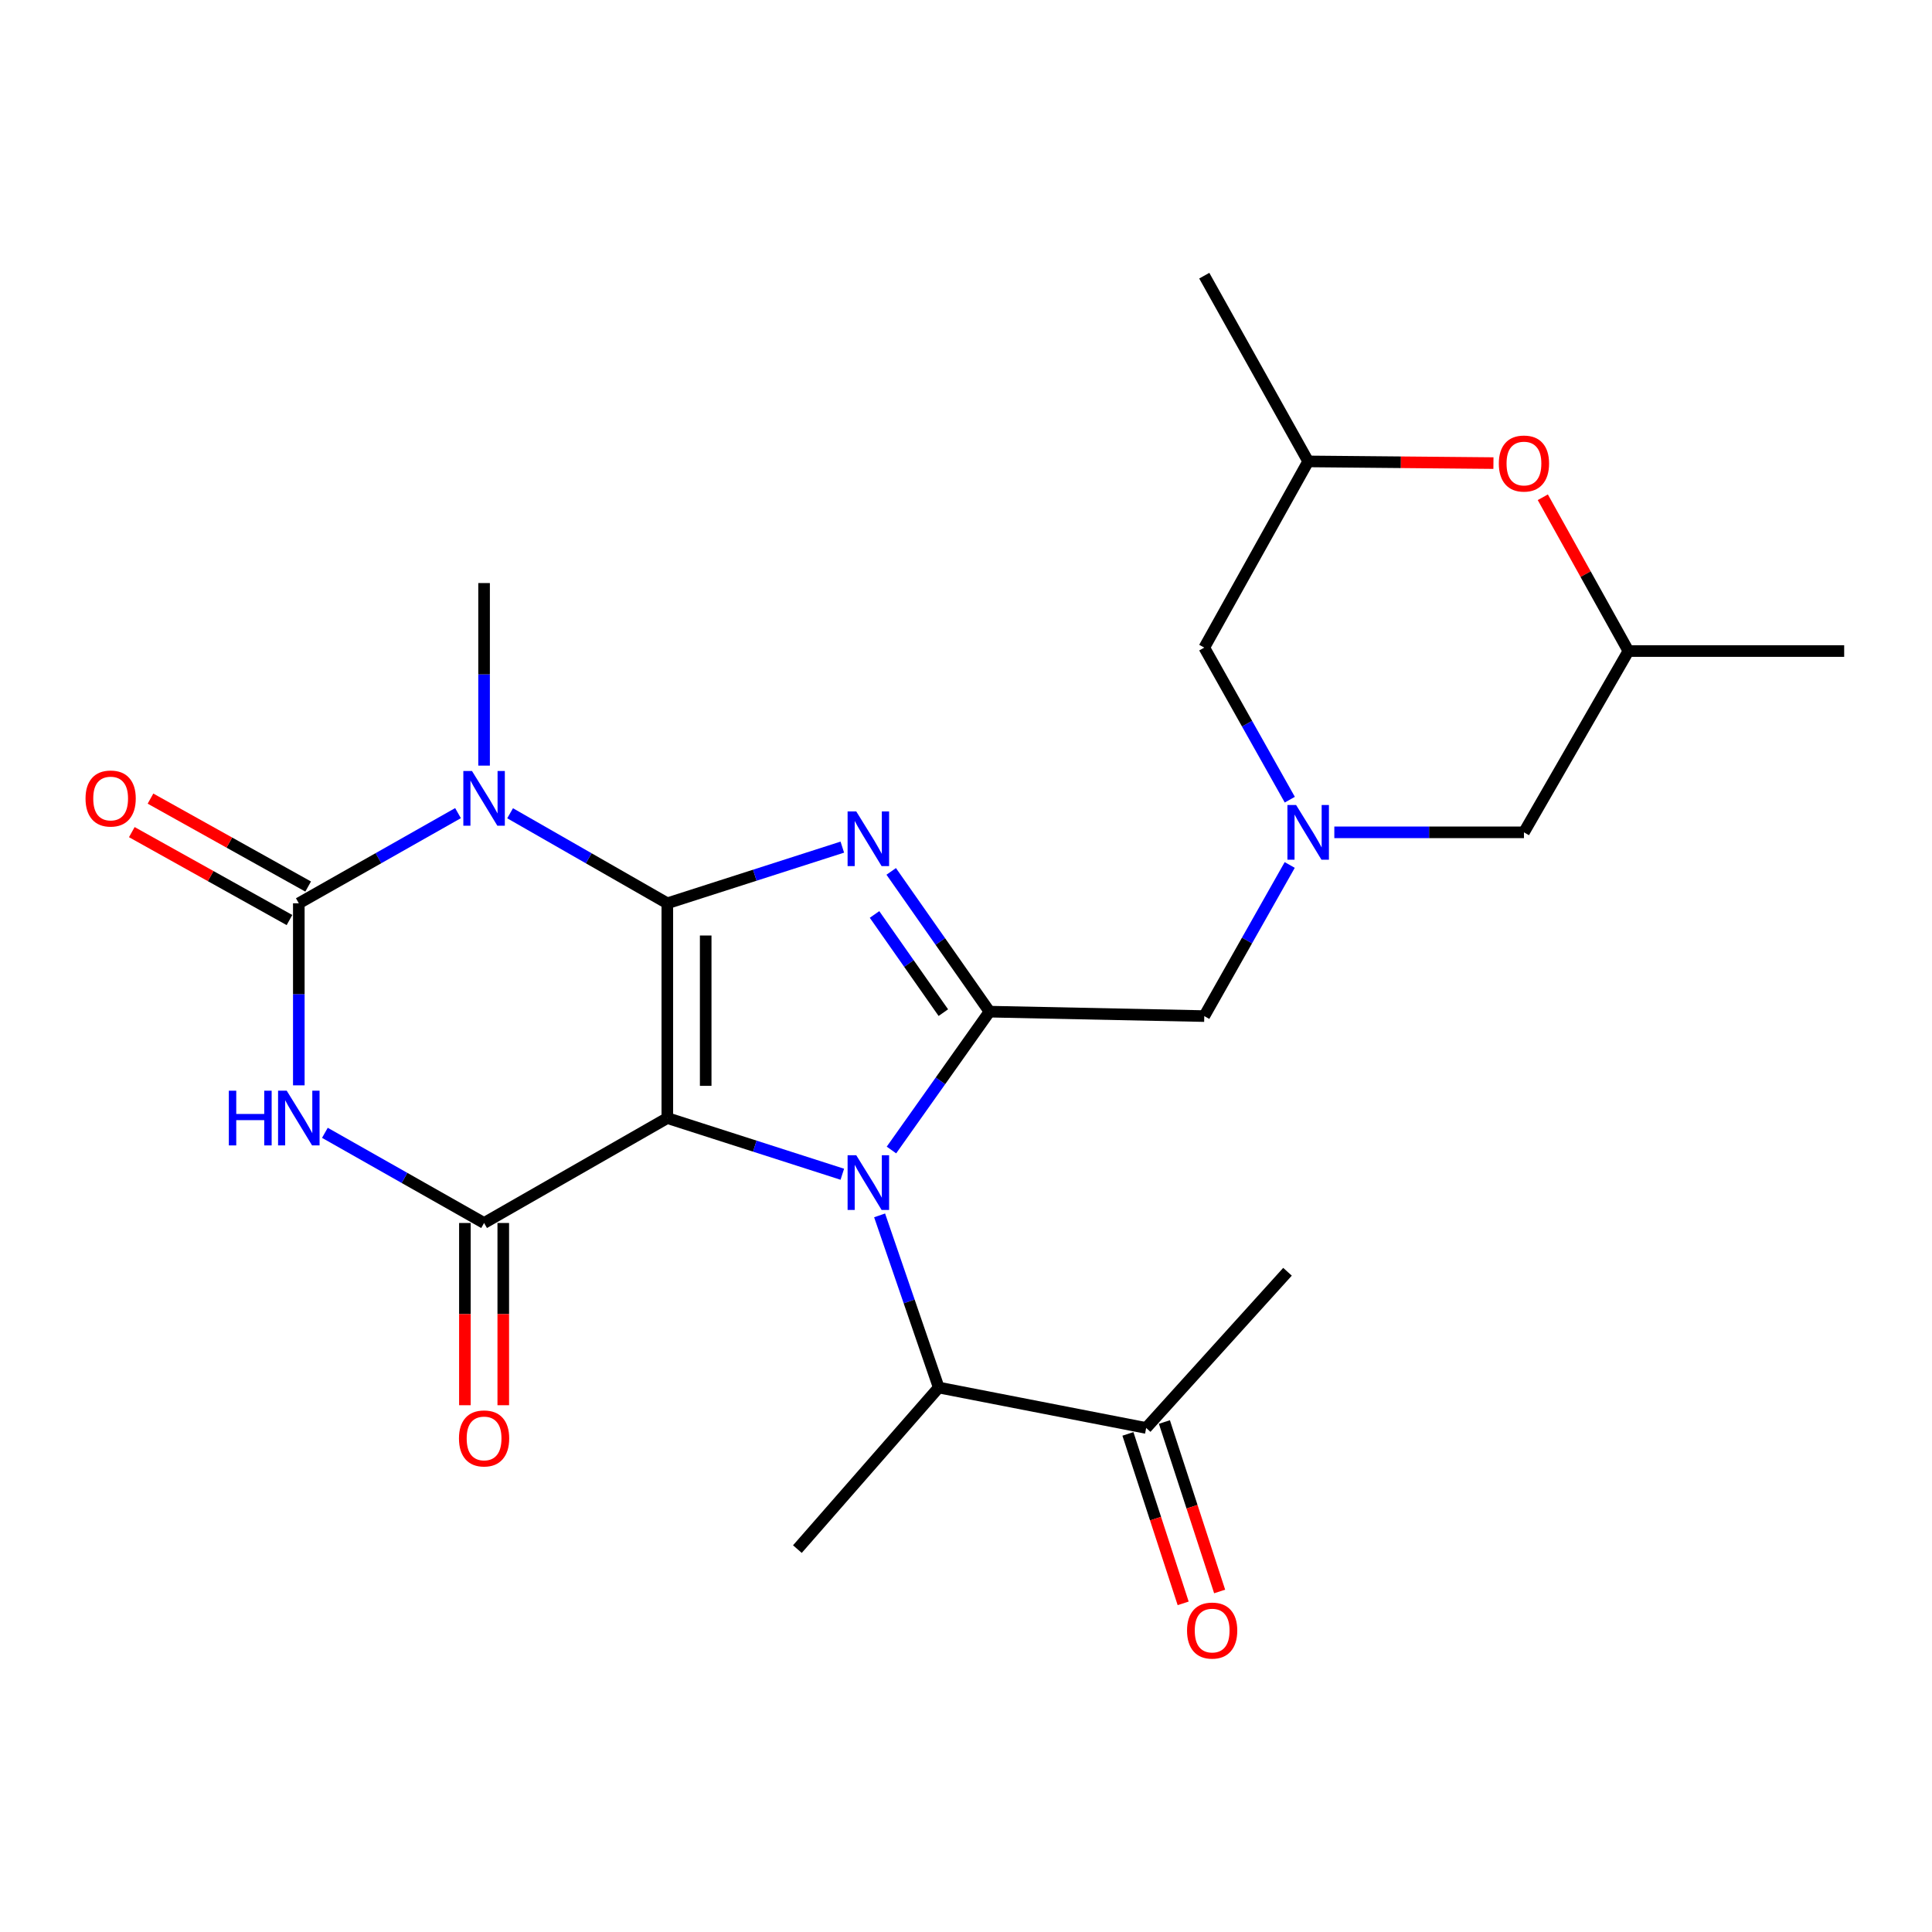 <?xml version='1.0' encoding='iso-8859-1'?>
<svg version='1.1' baseProfile='full'
              xmlns='http://www.w3.org/2000/svg'
                      xmlns:rdkit='http://www.rdkit.org/xml'
                      xmlns:xlink='http://www.w3.org/1999/xlink'
                  xml:space='preserve'
width='1000px' height='1000px' viewBox='0 0 1000 1000'>
<!-- END OF HEADER -->
<rect style='opacity:1.0;fill:#FFFFFF;stroke:none' width='1000' height='1000' x='0' y='0'> </rect>
<path class='bond-0' d='M 345.407,578.706 L 345.407,467.542' style='fill:none;fill-rule:evenodd;stroke:#000000;stroke-width:6px;stroke-linecap:butt;stroke-linejoin:miter;stroke-opacity:1' />
<path class='bond-0' d='M 365.266,562.031 L 365.266,484.217' style='fill:none;fill-rule:evenodd;stroke:#000000;stroke-width:6px;stroke-linecap:butt;stroke-linejoin:miter;stroke-opacity:1' />
<path class='bond-1' d='M 345.407,578.706 L 390.695,593.246' style='fill:none;fill-rule:evenodd;stroke:#000000;stroke-width:6px;stroke-linecap:butt;stroke-linejoin:miter;stroke-opacity:1' />
<path class='bond-1' d='M 390.695,593.246 L 435.983,607.787' style='fill:none;fill-rule:evenodd;stroke:#0000FF;stroke-width:6px;stroke-linecap:butt;stroke-linejoin:miter;stroke-opacity:1' />
<path class='bond-5' d='M 345.407,578.706 L 250.56,633.019' style='fill:none;fill-rule:evenodd;stroke:#000000;stroke-width:6px;stroke-linecap:butt;stroke-linejoin:miter;stroke-opacity:1' />
<path class='bond-2' d='M 345.407,467.542 L 390.695,453.006' style='fill:none;fill-rule:evenodd;stroke:#000000;stroke-width:6px;stroke-linecap:butt;stroke-linejoin:miter;stroke-opacity:1' />
<path class='bond-2' d='M 390.695,453.006 L 435.983,438.471' style='fill:none;fill-rule:evenodd;stroke:#0000FF;stroke-width:6px;stroke-linecap:butt;stroke-linejoin:miter;stroke-opacity:1' />
<path class='bond-3' d='M 345.407,467.542 L 304.72,444.243' style='fill:none;fill-rule:evenodd;stroke:#000000;stroke-width:6px;stroke-linecap:butt;stroke-linejoin:miter;stroke-opacity:1' />
<path class='bond-3' d='M 304.72,444.243 L 264.033,420.944' style='fill:none;fill-rule:evenodd;stroke:#0000FF;stroke-width:6px;stroke-linecap:butt;stroke-linejoin:miter;stroke-opacity:1' />
<path class='bond-4' d='M 461.412,595.241 L 486.788,559.436' style='fill:none;fill-rule:evenodd;stroke:#0000FF;stroke-width:6px;stroke-linecap:butt;stroke-linejoin:miter;stroke-opacity:1' />
<path class='bond-4' d='M 486.788,559.436 L 512.164,523.631' style='fill:none;fill-rule:evenodd;stroke:#000000;stroke-width:6px;stroke-linecap:butt;stroke-linejoin:miter;stroke-opacity:1' />
<path class='bond-9' d='M 455.281,629.076 L 470.582,673.633' style='fill:none;fill-rule:evenodd;stroke:#0000FF;stroke-width:6px;stroke-linecap:butt;stroke-linejoin:miter;stroke-opacity:1' />
<path class='bond-9' d='M 470.582,673.633 L 485.884,718.19' style='fill:none;fill-rule:evenodd;stroke:#000000;stroke-width:6px;stroke-linecap:butt;stroke-linejoin:miter;stroke-opacity:1' />
<path class='bond-25' d='M 461.292,451.038 L 486.728,487.335' style='fill:none;fill-rule:evenodd;stroke:#0000FF;stroke-width:6px;stroke-linecap:butt;stroke-linejoin:miter;stroke-opacity:1' />
<path class='bond-25' d='M 486.728,487.335 L 512.164,523.631' style='fill:none;fill-rule:evenodd;stroke:#000000;stroke-width:6px;stroke-linecap:butt;stroke-linejoin:miter;stroke-opacity:1' />
<path class='bond-25' d='M 452.66,473.324 L 470.465,498.732' style='fill:none;fill-rule:evenodd;stroke:#0000FF;stroke-width:6px;stroke-linecap:butt;stroke-linejoin:miter;stroke-opacity:1' />
<path class='bond-25' d='M 470.465,498.732 L 488.27,524.139' style='fill:none;fill-rule:evenodd;stroke:#000000;stroke-width:6px;stroke-linecap:butt;stroke-linejoin:miter;stroke-opacity:1' />
<path class='bond-20' d='M 250.56,396.283 L 250.56,349.036' style='fill:none;fill-rule:evenodd;stroke:#0000FF;stroke-width:6px;stroke-linecap:butt;stroke-linejoin:miter;stroke-opacity:1' />
<path class='bond-20' d='M 250.56,349.036 L 250.56,301.79' style='fill:none;fill-rule:evenodd;stroke:#000000;stroke-width:6px;stroke-linecap:butt;stroke-linejoin:miter;stroke-opacity:1' />
<path class='bond-26' d='M 237.065,420.872 L 195.866,444.207' style='fill:none;fill-rule:evenodd;stroke:#0000FF;stroke-width:6px;stroke-linecap:butt;stroke-linejoin:miter;stroke-opacity:1' />
<path class='bond-26' d='M 195.866,444.207 L 154.666,467.542' style='fill:none;fill-rule:evenodd;stroke:#000000;stroke-width:6px;stroke-linecap:butt;stroke-linejoin:miter;stroke-opacity:1' />
<path class='bond-10' d='M 512.164,523.631 L 623.327,525.926' style='fill:none;fill-rule:evenodd;stroke:#000000;stroke-width:6px;stroke-linecap:butt;stroke-linejoin:miter;stroke-opacity:1' />
<path class='bond-7' d='M 250.56,633.019 L 209.361,609.684' style='fill:none;fill-rule:evenodd;stroke:#000000;stroke-width:6px;stroke-linecap:butt;stroke-linejoin:miter;stroke-opacity:1' />
<path class='bond-7' d='M 209.361,609.684 L 168.161,586.349' style='fill:none;fill-rule:evenodd;stroke:#0000FF;stroke-width:6px;stroke-linecap:butt;stroke-linejoin:miter;stroke-opacity:1' />
<path class='bond-13' d='M 240.631,633.019 L 240.631,680.18' style='fill:none;fill-rule:evenodd;stroke:#000000;stroke-width:6px;stroke-linecap:butt;stroke-linejoin:miter;stroke-opacity:1' />
<path class='bond-13' d='M 240.631,680.18 L 240.631,727.342' style='fill:none;fill-rule:evenodd;stroke:#FF0000;stroke-width:6px;stroke-linecap:butt;stroke-linejoin:miter;stroke-opacity:1' />
<path class='bond-13' d='M 260.49,633.019 L 260.49,680.18' style='fill:none;fill-rule:evenodd;stroke:#000000;stroke-width:6px;stroke-linecap:butt;stroke-linejoin:miter;stroke-opacity:1' />
<path class='bond-13' d='M 260.49,680.18 L 260.49,727.342' style='fill:none;fill-rule:evenodd;stroke:#FF0000;stroke-width:6px;stroke-linecap:butt;stroke-linejoin:miter;stroke-opacity:1' />
<path class='bond-6' d='M 154.666,467.542 L 154.666,514.654' style='fill:none;fill-rule:evenodd;stroke:#000000;stroke-width:6px;stroke-linecap:butt;stroke-linejoin:miter;stroke-opacity:1' />
<path class='bond-6' d='M 154.666,514.654 L 154.666,561.767' style='fill:none;fill-rule:evenodd;stroke:#0000FF;stroke-width:6px;stroke-linecap:butt;stroke-linejoin:miter;stroke-opacity:1' />
<path class='bond-12' d='M 159.502,458.87 L 118.698,436.116' style='fill:none;fill-rule:evenodd;stroke:#000000;stroke-width:6px;stroke-linecap:butt;stroke-linejoin:miter;stroke-opacity:1' />
<path class='bond-12' d='M 118.698,436.116 L 77.895,413.361' style='fill:none;fill-rule:evenodd;stroke:#FF0000;stroke-width:6px;stroke-linecap:butt;stroke-linejoin:miter;stroke-opacity:1' />
<path class='bond-12' d='M 149.83,476.214 L 109.026,453.46' style='fill:none;fill-rule:evenodd;stroke:#000000;stroke-width:6px;stroke-linecap:butt;stroke-linejoin:miter;stroke-opacity:1' />
<path class='bond-12' d='M 109.026,453.46 L 68.223,430.705' style='fill:none;fill-rule:evenodd;stroke:#FF0000;stroke-width:6px;stroke-linecap:butt;stroke-linejoin:miter;stroke-opacity:1' />
<path class='bond-8' d='M 667.559,447.707 L 645.443,486.816' style='fill:none;fill-rule:evenodd;stroke:#0000FF;stroke-width:6px;stroke-linecap:butt;stroke-linejoin:miter;stroke-opacity:1' />
<path class='bond-8' d='M 645.443,486.816 L 623.327,525.926' style='fill:none;fill-rule:evenodd;stroke:#000000;stroke-width:6px;stroke-linecap:butt;stroke-linejoin:miter;stroke-opacity:1' />
<path class='bond-15' d='M 690.643,430.815 L 739.718,430.815' style='fill:none;fill-rule:evenodd;stroke:#0000FF;stroke-width:6px;stroke-linecap:butt;stroke-linejoin:miter;stroke-opacity:1' />
<path class='bond-15' d='M 739.718,430.815 L 788.793,430.815' style='fill:none;fill-rule:evenodd;stroke:#000000;stroke-width:6px;stroke-linecap:butt;stroke-linejoin:miter;stroke-opacity:1' />
<path class='bond-16' d='M 667.602,413.912 L 645.465,374.56' style='fill:none;fill-rule:evenodd;stroke:#0000FF;stroke-width:6px;stroke-linecap:butt;stroke-linejoin:miter;stroke-opacity:1' />
<path class='bond-16' d='M 645.465,374.56 L 623.327,335.207' style='fill:none;fill-rule:evenodd;stroke:#000000;stroke-width:6px;stroke-linecap:butt;stroke-linejoin:miter;stroke-opacity:1' />
<path class='bond-14' d='M 485.884,718.19 L 593.253,739.108' style='fill:none;fill-rule:evenodd;stroke:#000000;stroke-width:6px;stroke-linecap:butt;stroke-linejoin:miter;stroke-opacity:1' />
<path class='bond-21' d='M 485.884,718.19 L 412.727,801.816' style='fill:none;fill-rule:evenodd;stroke:#000000;stroke-width:6px;stroke-linecap:butt;stroke-linejoin:miter;stroke-opacity:1' />
<path class='bond-11' d='M 773.001,239.698 L 725.056,239.263' style='fill:none;fill-rule:evenodd;stroke:#FF0000;stroke-width:6px;stroke-linecap:butt;stroke-linejoin:miter;stroke-opacity:1' />
<path class='bond-11' d='M 725.056,239.263 L 677.111,238.827' style='fill:none;fill-rule:evenodd;stroke:#000000;stroke-width:6px;stroke-linecap:butt;stroke-linejoin:miter;stroke-opacity:1' />
<path class='bond-27' d='M 798.556,257.381 L 820.709,297.182' style='fill:none;fill-rule:evenodd;stroke:#FF0000;stroke-width:6px;stroke-linecap:butt;stroke-linejoin:miter;stroke-opacity:1' />
<path class='bond-27' d='M 820.709,297.182 L 842.863,336.983' style='fill:none;fill-rule:evenodd;stroke:#000000;stroke-width:6px;stroke-linecap:butt;stroke-linejoin:miter;stroke-opacity:1' />
<path class='bond-19' d='M 583.812,742.185 L 598.108,786.041' style='fill:none;fill-rule:evenodd;stroke:#000000;stroke-width:6px;stroke-linecap:butt;stroke-linejoin:miter;stroke-opacity:1' />
<path class='bond-19' d='M 598.108,786.041 L 612.403,829.896' style='fill:none;fill-rule:evenodd;stroke:#FF0000;stroke-width:6px;stroke-linecap:butt;stroke-linejoin:miter;stroke-opacity:1' />
<path class='bond-19' d='M 602.693,736.03 L 616.988,779.886' style='fill:none;fill-rule:evenodd;stroke:#000000;stroke-width:6px;stroke-linecap:butt;stroke-linejoin:miter;stroke-opacity:1' />
<path class='bond-19' d='M 616.988,779.886 L 631.284,823.742' style='fill:none;fill-rule:evenodd;stroke:#FF0000;stroke-width:6px;stroke-linecap:butt;stroke-linejoin:miter;stroke-opacity:1' />
<path class='bond-22' d='M 593.253,739.108 L 666.409,658.261' style='fill:none;fill-rule:evenodd;stroke:#000000;stroke-width:6px;stroke-linecap:butt;stroke-linejoin:miter;stroke-opacity:1' />
<path class='bond-17' d='M 788.793,430.815 L 842.863,336.983' style='fill:none;fill-rule:evenodd;stroke:#000000;stroke-width:6px;stroke-linecap:butt;stroke-linejoin:miter;stroke-opacity:1' />
<path class='bond-18' d='M 623.327,335.207 L 677.111,238.827' style='fill:none;fill-rule:evenodd;stroke:#000000;stroke-width:6px;stroke-linecap:butt;stroke-linejoin:miter;stroke-opacity:1' />
<path class='bond-23' d='M 842.863,336.983 L 954.545,336.983' style='fill:none;fill-rule:evenodd;stroke:#000000;stroke-width:6px;stroke-linecap:butt;stroke-linejoin:miter;stroke-opacity:1' />
<path class='bond-24' d='M 677.111,238.827 L 623.327,142.69' style='fill:none;fill-rule:evenodd;stroke:#000000;stroke-width:6px;stroke-linecap:butt;stroke-linejoin:miter;stroke-opacity:1' />
<path  class='atom-2' d='M 443.195 597.952
L 452.475 612.952
Q 453.395 614.432, 454.875 617.112
Q 456.355 619.792, 456.435 619.952
L 456.435 597.952
L 460.195 597.952
L 460.195 626.272
L 456.315 626.272
L 446.355 609.872
Q 445.195 607.952, 443.955 605.752
Q 442.755 603.552, 442.395 602.872
L 442.395 626.272
L 438.715 626.272
L 438.715 597.952
L 443.195 597.952
' fill='#0000FF'/>
<path  class='atom-3' d='M 443.195 419.987
L 452.475 434.987
Q 453.395 436.467, 454.875 439.147
Q 456.355 441.827, 456.435 441.987
L 456.435 419.987
L 460.195 419.987
L 460.195 448.307
L 456.315 448.307
L 446.355 431.907
Q 445.195 429.987, 443.955 427.787
Q 442.755 425.587, 442.395 424.907
L 442.395 448.307
L 438.715 448.307
L 438.715 419.987
L 443.195 419.987
' fill='#0000FF'/>
<path  class='atom-4' d='M 244.3 399.069
L 253.58 414.069
Q 254.5 415.549, 255.98 418.229
Q 257.46 420.909, 257.54 421.069
L 257.54 399.069
L 261.3 399.069
L 261.3 427.389
L 257.42 427.389
L 247.46 410.989
Q 246.3 409.069, 245.06 406.869
Q 243.86 404.669, 243.5 403.989
L 243.5 427.389
L 239.82 427.389
L 239.82 399.069
L 244.3 399.069
' fill='#0000FF'/>
<path  class='atom-8' d='M 118.446 564.546
L 122.286 564.546
L 122.286 576.586
L 136.766 576.586
L 136.766 564.546
L 140.606 564.546
L 140.606 592.866
L 136.766 592.866
L 136.766 579.786
L 122.286 579.786
L 122.286 592.866
L 118.446 592.866
L 118.446 564.546
' fill='#0000FF'/>
<path  class='atom-8' d='M 148.406 564.546
L 157.686 579.546
Q 158.606 581.026, 160.086 583.706
Q 161.566 586.386, 161.646 586.546
L 161.646 564.546
L 165.406 564.546
L 165.406 592.866
L 161.526 592.866
L 151.566 576.466
Q 150.406 574.546, 149.166 572.346
Q 147.966 570.146, 147.606 569.466
L 147.606 592.866
L 143.926 592.866
L 143.926 564.546
L 148.406 564.546
' fill='#0000FF'/>
<path  class='atom-9' d='M 670.851 416.655
L 680.131 431.655
Q 681.051 433.135, 682.531 435.815
Q 684.011 438.495, 684.091 438.655
L 684.091 416.655
L 687.851 416.655
L 687.851 444.975
L 683.971 444.975
L 674.011 428.575
Q 672.851 426.655, 671.611 424.455
Q 670.411 422.255, 670.051 421.575
L 670.051 444.975
L 666.371 444.975
L 666.371 416.655
L 670.851 416.655
' fill='#0000FF'/>
<path  class='atom-12' d='M 775.793 239.922
Q 775.793 233.122, 779.153 229.322
Q 782.513 225.522, 788.793 225.522
Q 795.073 225.522, 798.433 229.322
Q 801.793 233.122, 801.793 239.922
Q 801.793 246.802, 798.393 250.722
Q 794.993 254.602, 788.793 254.602
Q 782.553 254.602, 779.153 250.722
Q 775.793 246.842, 775.793 239.922
M 788.793 251.402
Q 793.113 251.402, 795.433 248.522
Q 797.793 245.602, 797.793 239.922
Q 797.793 234.362, 795.433 231.562
Q 793.113 228.722, 788.793 228.722
Q 784.473 228.722, 782.113 231.522
Q 779.793 234.322, 779.793 239.922
Q 779.793 245.642, 782.113 248.522
Q 784.473 251.402, 788.793 251.402
' fill='#FF0000'/>
<path  class='atom-13' d='M 44.271 413.309
Q 44.271 406.509, 47.631 402.709
Q 50.991 398.909, 57.271 398.909
Q 63.551 398.909, 66.911 402.709
Q 70.271 406.509, 70.271 413.309
Q 70.271 420.189, 66.871 424.109
Q 63.471 427.989, 57.271 427.989
Q 51.031 427.989, 47.631 424.109
Q 44.271 420.229, 44.271 413.309
M 57.271 424.789
Q 61.591 424.789, 63.911 421.909
Q 66.271 418.989, 66.271 413.309
Q 66.271 407.749, 63.911 404.949
Q 61.591 402.109, 57.271 402.109
Q 52.951 402.109, 50.591 404.909
Q 48.271 407.709, 48.271 413.309
Q 48.271 419.029, 50.591 421.909
Q 52.951 424.789, 57.271 424.789
' fill='#FF0000'/>
<path  class='atom-14' d='M 237.56 744.527
Q 237.56 737.727, 240.92 733.927
Q 244.28 730.127, 250.56 730.127
Q 256.84 730.127, 260.2 733.927
Q 263.56 737.727, 263.56 744.527
Q 263.56 751.407, 260.16 755.327
Q 256.76 759.207, 250.56 759.207
Q 244.32 759.207, 240.92 755.327
Q 237.56 751.447, 237.56 744.527
M 250.56 756.007
Q 254.88 756.007, 257.2 753.127
Q 259.56 750.207, 259.56 744.527
Q 259.56 738.967, 257.2 736.167
Q 254.88 733.327, 250.56 733.327
Q 246.24 733.327, 243.88 736.127
Q 241.56 738.927, 241.56 744.527
Q 241.56 750.247, 243.88 753.127
Q 246.24 756.007, 250.56 756.007
' fill='#FF0000'/>
<path  class='atom-20' d='M 614.409 843.974
Q 614.409 837.174, 617.769 833.374
Q 621.129 829.574, 627.409 829.574
Q 633.689 829.574, 637.049 833.374
Q 640.409 837.174, 640.409 843.974
Q 640.409 850.854, 637.009 854.774
Q 633.609 858.654, 627.409 858.654
Q 621.169 858.654, 617.769 854.774
Q 614.409 850.894, 614.409 843.974
M 627.409 855.454
Q 631.729 855.454, 634.049 852.574
Q 636.409 849.654, 636.409 843.974
Q 636.409 838.414, 634.049 835.614
Q 631.729 832.774, 627.409 832.774
Q 623.089 832.774, 620.729 835.574
Q 618.409 838.374, 618.409 843.974
Q 618.409 849.694, 620.729 852.574
Q 623.089 855.454, 627.409 855.454
' fill='#FF0000'/>
</svg>
